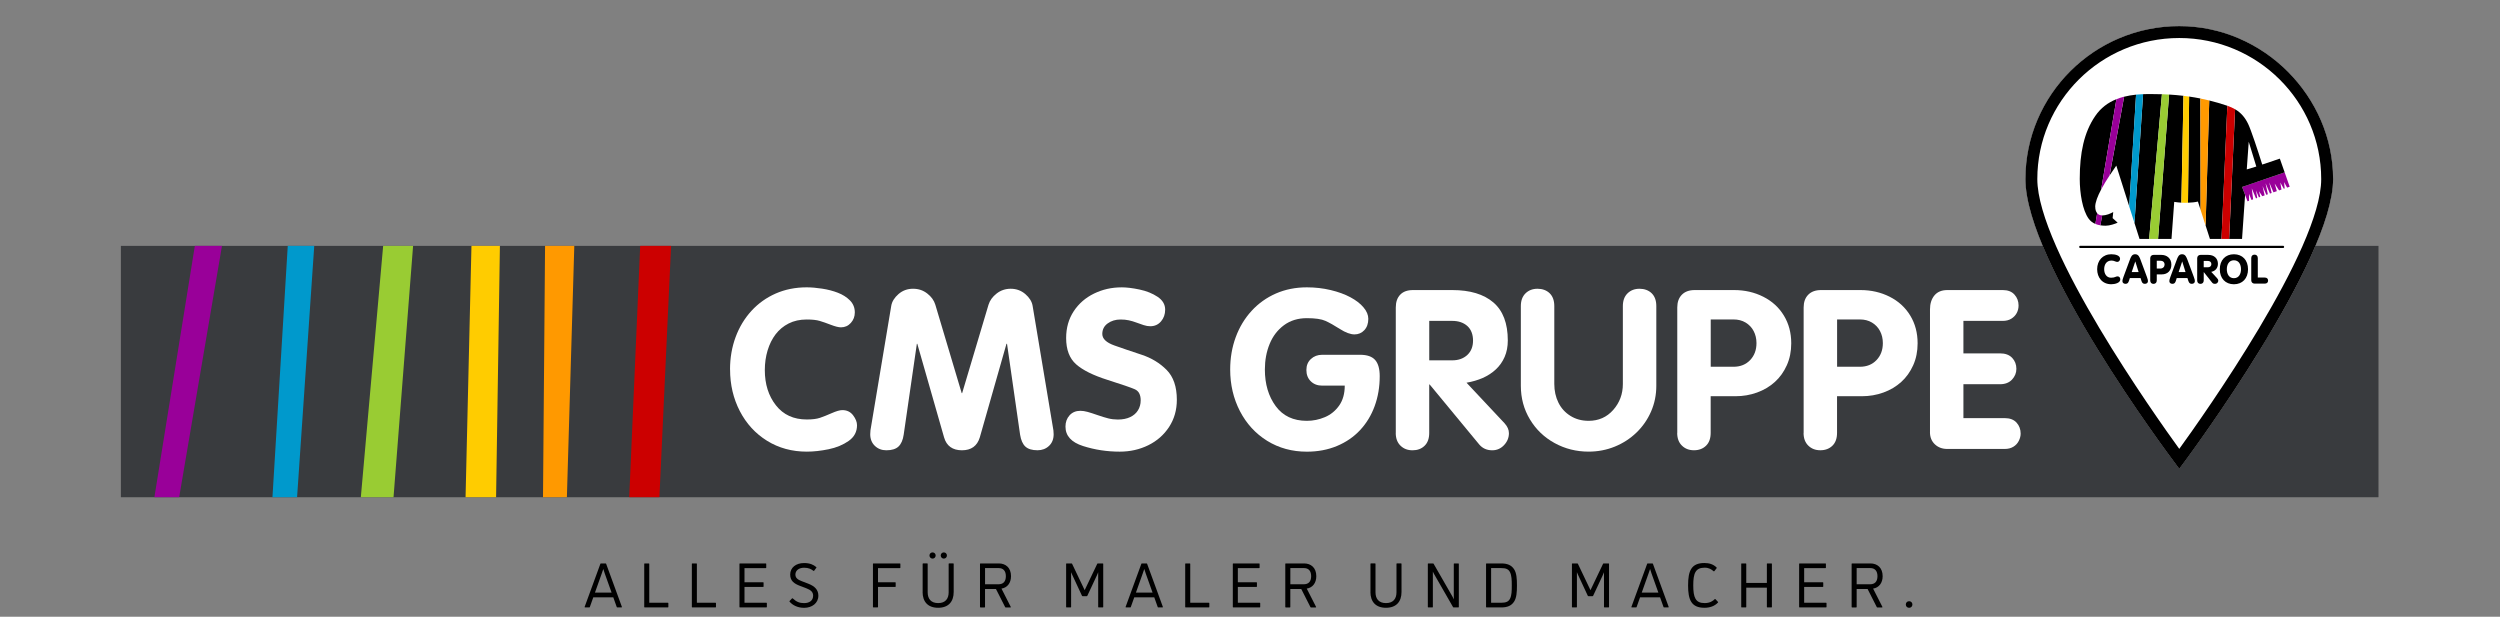 <svg xmlns="http://www.w3.org/2000/svg" xmlns:xlink="http://www.w3.org/1999/xlink" id="Logo" viewBox="0 0 1008.14 248.71"><rect x="0" y="0" width="1008.14" height="248.71" fill="#808080" stroke="none"/><defs><style>      .st0 {        fill: #09c;      }      .st1 {        fill: #fc0;      }      .st2 {        fill: #fff;      }      .st3 {        fill: none;      }      .st4 {        fill: #9c3;      }      .st5 {        fill: #393b3e;      }      .st6 {        fill-rule: evenodd;      }      .st7 {        fill: #c00;      }      .st8 {        fill: #909;      }      .st9 {        clip-path: url(#clippath);      }      .st10 {        fill: #f90;      }    </style><clipPath id="clippath"><rect id="SVGID" class="st3" x="816.31" y="8.08" width="126.97" height="183.11"></rect></clipPath></defs><g><rect class="st5" x="48.74" y="99.15" width="910.4" height="101.36"></rect><polygon class="st8" points="78.57 99.15 62.26 200.51 72.25 200.51 89.51 99.15 78.57 99.15"></polygon><polygon class="st4" points="154.51 99.15 145.51 200.51 158.69 200.51 166.58 99.15 154.51 99.15"></polygon><polygon class="st1" points="190.12 99.15 187.74 200.51 200.05 200.51 201.59 99.15 190.12 99.15"></polygon><polygon class="st10" points="219.8 99.15 218.97 200.51 228.6 200.51 231.59 99.15 219.8 99.15"></polygon><polygon class="st7" points="258.16 99.15 253.74 200.51 265.91 200.51 270.62 99.15 258.16 99.15"></polygon><polygon class="st0" points="116.04 99.15 109.87 200.51 119.8 200.51 126.72 99.15 116.04 99.15"></polygon><g><path class="st2" d="M294.39,149c0-4.66.75-9.01,2.24-13.05s3.63-7.57,6.39-10.59c2.77-3.02,6.04-5.35,9.82-7.01,3.78-1.65,7.94-2.48,12.48-2.48,1.85,0,3.91.18,6.2.53s4.4.9,6.35,1.65c1.95.75,3.57,1.78,4.88,3.1,1.3,1.32,1.96,2.93,1.96,4.83,0,1.64-.53,3.05-1.6,4.24-1.07,1.19-2.4,1.78-3.98,1.78-.97,0-2.32-.34-4.06-1.01-1.74-.67-3.25-1.2-4.53-1.58-1.27-.38-3.01-.57-5.21-.57-2.75,0-5.19.53-7.29,1.6-2.11,1.07-3.87,2.53-5.27,4.37s-2.48,4.01-3.23,6.5c-.75,2.49-1.12,5.14-1.12,7.95,0,5.65,1.49,10.39,4.48,14.19,2.99,3.81,7.13,5.71,12.44,5.71,2.23,0,3.99-.22,5.3-.66,1.3-.44,2.89-1.07,4.75-1.89,1.86-.82,3.29-1.23,4.28-1.23,1.85,0,3.3.7,4.35,2.09,1.05,1.39,1.58,2.73,1.58,4.02,0,2.64-1.13,4.75-3.38,6.33-2.26,1.58-4.94,2.7-8.06,3.34s-6.06.97-8.81.97c-5.98,0-11.32-1.46-16.02-4.37-4.7-2.92-8.36-6.91-10.99-11.98-2.62-5.07-3.93-10.66-3.93-16.79Z"></path><path class="st2" d="M351.01,173.57l8.39-50.23c.29-1.73,1.27-3.31,2.92-4.75,1.65-1.44,3.61-2.15,5.86-2.15s4.08.64,5.73,1.91c1.65,1.27,2.74,2.79,3.27,4.55l10.63,35.64h.18l10.63-35.64c.53-1.73,1.62-3.24,3.27-4.53,1.65-1.29,3.55-1.93,5.69-1.93,2.25,0,4.22.72,5.89,2.15,1.67,1.44,2.65,3.02,2.94,4.75l8.39,50.23c.06.35.09.86.09,1.54,0,1.96-.62,3.53-1.87,4.7-1.24,1.17-2.79,1.76-4.63,1.76-2.2,0-3.83-.5-4.9-1.49s-1.78-2.59-2.13-4.79l-5.27-36.65h-.22l-10.76,37.75c-1.05,3.46-3.46,5.19-7.2,5.19s-6.21-1.73-7.2-5.19l-10.8-37.75h-.18l-5.31,36.65c-.32,2.17-1.02,3.76-2.09,4.77s-2.7,1.52-4.9,1.52c-1.84,0-3.39-.59-4.63-1.78s-1.87-2.75-1.87-4.68c0-.67.03-1.19.09-1.54Z"></path><path class="st2" d="M452.24,115.87c2.05,0,4.47.29,7.27.88,2.8.59,5.22,1.56,7.27,2.92,2.05,1.36,3.08,3.1,3.08,5.21,0,1.85-.56,3.42-1.67,4.72-1.11,1.3-2.56,1.96-4.35,1.96-.82,0-1.71-.15-2.66-.46s-1.93-.65-2.94-1.03c-1.01-.38-2.02-.68-3.03-.9s-2.12-.33-3.32-.33c-2.02,0-3.76.53-5.21,1.58s-2.17,2.48-2.17,4.26c0,1.93,1.63,3.48,4.9,4.64,3.27,1.16,6.9,2.4,10.9,3.71s7.38,3.36,10.13,6.13c2.75,2.77,4.13,6.79,4.13,12.06,0,4.1-1.04,7.75-3.12,10.94-2.08,3.19-4.88,5.65-8.39,7.38-3.52,1.73-7.35,2.59-11.51,2.59-5.13,0-10.06-.75-14.79-2.26s-7.1-4.12-7.1-7.84c0-1.82.55-3.33,1.65-4.55,1.1-1.22,2.56-1.82,4.37-1.82.88,0,1.85.15,2.9.44,1.05.29,2.4.73,4.04,1.3,1.64.57,3.08,1.01,4.31,1.32s2.52.46,3.87.46c1.93,0,3.59-.33,4.97-.99,1.38-.66,2.42-1.57,3.14-2.75.72-1.17,1.08-2.5,1.08-4,0-2.29-.8-3.78-2.4-4.48s-5.27-1.96-11.01-3.78c-5.74-1.82-9.95-3.91-12.63-6.28s-4.02-5.9-4.02-10.59c0-4.1,1.02-7.7,3.05-10.79,2.04-3.09,4.77-5.47,8.2-7.14s7.12-2.5,11.07-2.5Z"></path><path class="st2" d="M533.18,143.07h15.29c2.81,0,4.83.7,6.06,2.09,1.23,1.39,1.85,3.57,1.85,6.53,0,4.34-.68,8.36-2.04,12.08-1.36,3.72-3.33,6.95-5.89,9.69-2.56,2.74-5.67,4.87-9.32,6.39-3.65,1.52-7.68,2.29-12.11,2.29-5.98,0-11.31-1.46-16.02-4.37-4.7-2.92-8.36-6.91-10.99-11.98-2.62-5.07-3.93-10.66-3.93-16.79,0-4.66.75-9.01,2.24-13.05s3.62-7.57,6.39-10.59c2.77-3.02,6.04-5.35,9.82-7.01,3.78-1.65,7.94-2.48,12.48-2.48,3.34,0,6.54.37,9.6,1.1,3.06.73,5.71,1.7,7.95,2.9,2.24,1.2,4.01,2.56,5.29,4.09,1.29,1.52,1.93,3.06,1.93,4.61,0,1.9-.54,3.43-1.6,4.57-1.07,1.14-2.39,1.71-3.98,1.71s-3.6-.73-5.87-2.18c-2.27-1.45-4.21-2.54-5.82-3.27-1.61-.73-4.12-1.1-7.52-1.1-3.57,0-6.64.94-9.21,2.83-2.56,1.89-4.49,4.4-5.78,7.54-1.29,3.14-1.93,6.58-1.93,10.33,0,5.89,1.46,10.81,4.37,14.77s7.1,5.93,12.55,5.93c2.52,0,4.95-.5,7.29-1.49,2.34-.99,4.26-2.56,5.76-4.69,1.49-2.13,2.24-4.8,2.24-8.02h-9.14c-1.85,0-3.36-.58-4.55-1.74-1.19-1.16-1.78-2.68-1.78-4.56s.61-3.3,1.82-4.43c1.21-1.13,2.72-1.7,4.5-1.7Z"></path><path class="st2" d="M562.86,174.58v-50.58c0-2.2.59-3.92,1.78-5.16,1.19-1.25,2.91-1.87,5.16-1.87h15.82c7.18,0,12.71,1.66,16.59,4.99,3.88,3.33,5.82,8.44,5.82,15.36,0,2.43-.42,4.63-1.27,6.59-.85,1.96-2.04,3.65-3.58,5.08-1.54,1.42-3.3,2.56-5.27,3.43-1.98.86-4.15,1.5-6.53,1.91l15.34,16.35c1.17,1.29,1.76,2.62,1.76,4,0,1.82-.65,3.42-1.96,4.81-1.3,1.39-2.89,2.09-4.77,2.09-2.17,0-3.91-.78-5.23-2.33l-20-24.21h-.18v19.56c0,2.23-.62,3.95-1.87,5.16-1.25,1.22-2.86,1.82-4.86,1.82s-3.58-.62-4.86-1.87c-1.28-1.25-1.91-2.95-1.91-5.12ZM576.35,129.4v15.91h9.27c2.49,0,4.51-.72,6.06-2.15s2.33-3.38,2.33-5.83-.77-4.5-2.31-5.87c-1.54-1.37-3.57-2.06-6.09-2.06h-9.27Z"></path><path class="st2" d="M613.29,155.55v-32.12c0-2.2.63-3.91,1.89-5.14s2.87-1.85,4.83-1.85,3.65.61,4.9,1.82c1.25,1.22,1.87,2.94,1.87,5.16v31.42c0,2.78.56,5.3,1.67,7.54s2.73,4.02,4.86,5.34c2.12,1.32,4.56,1.98,7.32,1.98,4.01,0,7.32-1.46,9.91-4.39,2.59-2.93,3.89-6.42,3.89-10.46v-31.42c0-2.2.63-3.91,1.89-5.14s2.87-1.85,4.83-1.85,3.65.61,4.9,1.82c1.25,1.22,1.87,2.94,1.87,5.16v32.12c0,3.69-.7,7.16-2.11,10.39-1.41,3.24-3.37,6.07-5.89,8.5-2.52,2.43-5.43,4.32-8.75,5.67s-6.83,2.02-10.55,2.02c-4.95,0-9.52-1.15-13.71-3.45-4.19-2.3-7.51-5.48-9.95-9.54-2.45-4.06-3.67-8.59-3.67-13.6Z"></path><path class="st2" d="M676.37,174.58v-50.58c0-2.17.61-3.88,1.84-5.14,1.23-1.26,2.96-1.89,5.18-1.89h15.89c4.3,0,8.23.9,11.79,2.7,3.56,1.8,6.32,4.33,8.3,7.6,1.98,3.26,2.96,6.99,2.96,11.17,0,3.25-.59,6.2-1.78,8.85-1.19,2.65-2.79,4.9-4.83,6.74-2.03,1.84-4.43,3.26-7.18,4.26-2.75,1-5.65,1.49-8.69,1.49h-10.01v14.79c0,2.23-.62,3.96-1.87,5.17s-2.86,1.83-4.86,1.83-3.58-.62-4.86-1.87c-1.28-1.25-1.91-2.95-1.91-5.12ZM689.86,128.83v19.07h9.18c2.75,0,4.99-.89,6.7-2.68,1.71-1.79,2.57-4.07,2.57-6.86,0-1.79-.38-3.41-1.14-4.86s-1.85-2.59-3.25-3.43-3.03-1.25-4.88-1.25h-9.18Z"></path><path class="st2" d="M727.33,174.58v-50.58c0-2.17.61-3.88,1.84-5.14,1.23-1.26,2.96-1.89,5.18-1.89h15.89c4.3,0,8.23.9,11.79,2.7,3.56,1.8,6.32,4.33,8.3,7.6,1.98,3.26,2.96,6.99,2.96,11.17,0,3.25-.59,6.2-1.78,8.85-1.19,2.65-2.79,4.9-4.83,6.74-2.03,1.84-4.43,3.26-7.18,4.26-2.75,1-5.65,1.49-8.69,1.49h-10.01v14.79c0,2.23-.62,3.96-1.87,5.17s-2.86,1.83-4.86,1.83-3.58-.62-4.86-1.87c-1.28-1.25-1.91-2.95-1.91-5.12ZM740.82,128.83v19.07h9.18c2.75,0,4.99-.89,6.7-2.68,1.71-1.79,2.57-4.07,2.57-6.86,0-1.79-.38-3.41-1.14-4.86s-1.85-2.59-3.25-3.43-3.03-1.25-4.88-1.25h-9.18Z"></path><path class="st2" d="M778.28,174.27v-49.48c0-2.34.6-4.23,1.8-5.67,1.2-1.44,2.94-2.15,5.23-2.15h22.32c2.05,0,3.62.61,4.72,1.83,1.1,1.22,1.65,2.68,1.65,4.39,0,1.12-.25,2.14-.75,3.06-.5.93-1.22,1.68-2.18,2.27-.95.59-2.1.88-3.45.88h-15.86v13.1h14.77c2.11,0,3.74.6,4.88,1.8,1.14,1.2,1.71,2.68,1.71,4.44,0,1.64-.59,3.08-1.76,4.33-1.17,1.25-2.78,1.87-4.83,1.87h-14.77v13.67h16.66c2.08,0,3.67.61,4.77,1.82,1.1,1.22,1.65,2.69,1.65,4.42,0,.97-.25,1.95-.75,2.94-.5,1-1.23,1.79-2.2,2.37-.97.59-2.12.88-3.47.88h-23.2c-1.99,0-3.65-.62-4.97-1.87-1.32-1.25-1.98-2.88-1.98-4.9Z"></path></g><g><g class="st9"><path class="st2" d="M878.8,10.6c-34.17,0-61.97,27.64-61.97,61.62s57.64,110.94,60.1,114.23l1.87,2.52,1.87-2.52c2.45-3.3,60.1-81.1,60.1-114.23s-27.8-61.62-61.97-61.62Z"></path></g><g><polygon class="st3" points="906.81 57.13 906.02 68.32 909.87 67.16 906.81 57.13"></polygon><polygon class="st8" points="906.94 80.97 906.93 78.17 907.92 80.63 908.59 80.4 908.04 75.97 909.74 80 910.24 79.83 909.75 76.82 910.92 79.59 911.47 79.4 910.97 77.13 912.28 79.12 913.23 78.79 912.38 74.99 913.91 78.56 914.52 78.35 913.6 73.89 915.38 78.05 916.06 77.82 915.07 73.52 916.79 77.56 918.14 77.09 917.27 74.01 919.06 76.78 920.02 76.44 919.54 73.58 920.96 76.12 921.31 76 921.07 73.4 922.28 75.66 923.33 75.3 921.3 69.5 904.14 75.39 905.86 79.94 906.33 81.18 906.94 80.97"></polygon><g><polygon class="st3" points="906.81 57.13 906.02 68.32 909.87 67.16 906.81 57.13"></polygon><path class="st3" d="M847.3,76.42c-1.39,2.62-2.4,5.15-2.4,7.01,0,1.02.25,1.93.78,2.56"></path><path d="M866.74,37.92c-.85,0-1.69.02-2.52.05l-3.48,51.97,2.03,6.4h3.89l5.15-58.34c-1.68-.06-3.37-.08-5.06-.08Z"></path><path d="M874.71,38.13l-4.45,58.21h5.41l1.1-14.93c.8.13,1.87.25,2.88.32l.84-43.09c-1.94-.23-3.87-.4-5.78-.51Z"></path><path d="M849.12,91.02c1.65,0,3.73-.73,4.83-1.22l-2.02-1.84.24-2.45c-1.16.61-2.62,1.34-4.45,1.35l-.74,4c.71.11,1.43.16,2.14.16Z"></path><path d="M882.78,38.94l-.46,42.81c1.45-.05,2.94-.19,4-.47l1.08,3.37-.08-44.93c-1.53-.31-3.04-.57-4.54-.78Z"></path><path d="M844.9,83.43c0-1.86,1.01-4.39,2.4-7.01l6.15-36.42c-3.38,1.36-6.3,3.5-8.54,6.79-4.53,6.61-6.24,14.93-6.24,25.33,0,5.81,1.1,12.66,3.61,16.09.73,1,1.66,1.66,2.69,2.09l.73-4.31c-.53-.63-.78-1.54-.78-2.56Z"></path><path d="M856.58,38.99l-5.87,31.76c.98-1.48,1.92-2.85,2.7-3.96l5.22,16.46,2.75-45.08c-1.66.17-3.26.44-4.79.82Z"></path><path d="M898.13,42.63c-2.48-.84-4.88-1.53-7.23-2.11l-1.47,50.44,1.73,5.38h4.68l2.35-53.69s-.04-.01-.06-.02Z"></path><path d="M921.3,69.5l-1.94-5.53-7.1,2.39c-1.77-5.69-4.53-14.01-5.69-16.4-1.24-2.56-2.83-4.48-5.25-5.9l-2.4,52.28h5.2l1.23-17.74-1.21-3.2,17.16-5.89ZM906.81,57.13l3.06,10.03-3.85,1.16.8-11.2Z"></path><path class="st8" d="M853.45,40l-6.15,36.42c1.01-1.92,2.23-3.88,3.4-5.67l5.87-31.76c-1.08.27-2.13.61-3.13,1.01Z"></path><path class="st8" d="M845.69,85.99l-.73,4.31c.65.27,1.33.45,2.03.56l.74-4s0,0-.01,0c-.91,0-1.57-.33-2.03-.87Z"></path><path class="st0" d="M861.37,38.17l-2.75,45.08,2.12,6.68,3.48-51.97c-.97.04-1.92.11-2.85.2Z"></path><path class="st4" d="M871.8,38l-5.15,58.34h3.6l4.45-58.21c-.97-.06-1.94-.1-2.91-.14Z"></path><path class="st1" d="M880.5,38.64l-.84,43.09c.45.03.88.05,1.28.05.45,0,.91,0,1.38-.02l.46-42.81c-.76-.11-1.53-.21-2.28-.3Z"></path><path class="st10" d="M887.32,39.73l.08,44.93,2.02,6.3,1.47-50.44c-1.21-.3-2.4-.56-3.58-.8Z"></path><path class="st7" d="M898.18,42.65l-2.35,53.69h3.08l2.4-52.28c-.92-.54-1.96-1.01-3.14-1.42Z"></path></g><path class="st6" d="M851.44,102.53c1.59,0,3.49.46,3.49,1.84,0,.63-.45,1.25-1.14,1.25-.62,0-1.27-.55-2.29-.55-2.13,0-2.98,1.72-2.98,3.51s.94,3.41,2.75,3.41c1.64,0,1.9-.54,2.58-.54,1.04,0,1.17.88,1.17,1.22,0,1.45-2.2,1.95-3.64,1.95-3.64,0-5.69-2.73-5.69-6.05,0-3.51,2.26-6.05,5.74-6.05"></path><path class="st6" d="M858.53,113.18c-.24.73-.52,1.28-1.38,1.28-.75,0-1.27-.42-1.27-1.07,0-.39.05-.7.39-1.63l2.54-6.85c.47-1.28.88-2.39,2.2-2.39s1.76,1.11,2.23,2.39l2.54,6.85c.34.93.39,1.24.39,1.63,0,.65-.52,1.07-1.27,1.07-.86,0-1.14-.55-1.38-1.28l-.32-1.04h-4.33l-.33,1.04ZM862.4,109.7h-2.77l1.42-4.24h.03l1.32,4.24Z"></path><path class="st6" d="M871.65,102.79h-3.24c-.68,0-1.32.47-1.32,1.32v8.96c0,.93.55,1.4,1.32,1.4s1.32-.47,1.32-1.4v-2.42h2c2.5,0,3.89-1.66,3.89-3.92,0-2.62-1.93-3.94-3.97-3.94M869.73,105.13h1.41c1.04,0,1.74.55,1.74,1.59,0,.81-.62,1.58-1.74,1.58h-1.41v-3.17Z"></path><path class="st6" d="M882.43,113.18l-.33-1.04h-4.33l-.32,1.04c-.24.73-.52,1.28-1.38,1.28-.75,0-1.27-.42-1.27-1.07,0-.39.05-.7.39-1.63l2.54-6.85c.47-1.28.88-2.39,2.2-2.39s1.75,1.11,2.23,2.39l2.54,6.85c.34.93.39,1.24.39,1.63,0,.65-.52,1.07-1.27,1.07-.86,0-1.14-.55-1.38-1.28M881.33,109.7h-2.77l1.41-4.24h.03l1.32,4.24Z"></path><path class="st6" d="M893.98,112.1c.36.39.55.7.55,1.14,0,.37-.34,1.22-1.35,1.22-.68,0-.93-.24-1.25-.65l-3.23-4.08h-.03v3.34c0,.93-.55,1.4-1.32,1.4s-1.32-.47-1.32-1.4v-8.96c0-.84.63-1.32,1.32-1.32h3.17c2.34,0,3.87,1.43,3.87,3.59,0,1.71-1.04,2.94-2.7,3.25l2.29,2.47ZM888.66,105.23h1.74c.75,0,1.35.47,1.35,1.25,0,.73-.49,1.3-1.35,1.3h-1.74v-2.55Z"></path><path class="st6" d="M900.84,102.53c-3.43,0-5.69,2.38-5.69,6.05s2.26,6.05,5.69,6.05,5.69-2.37,5.69-6.05-2.26-6.05-5.69-6.05M900.84,104.96c2.03,0,2.86,1.77,2.86,3.61s-.83,3.61-2.86,3.61-2.86-1.77-2.86-3.61.83-3.61,2.86-3.61"></path><path class="st6" d="M907.83,104.09c0-.93.55-1.4,1.32-1.4s1.32.47,1.32,1.4v7.84h2.83c.83,0,1.32.46,1.32,1.22s-.49,1.22-1.32,1.22h-4.15c-.68,0-1.32-.47-1.32-1.32v-8.96Z"></path><path d="M920.68,99.11h-81.82c-.23,0-.41.2-.41.45h0c0,.25.18.46.41.46h81.82c.23,0,.41-.2.41-.45h0c0-.25-.18-.46-.41-.46Z"></path></g><path d="M878.8,10.54c-34.2,0-62.03,27.67-62.03,61.68s57.65,110.97,60.11,114.27l1.92,2.58,1.92-2.58c2.45-3.3,60.11-81.17,60.11-114.27s-27.83-61.68-62.03-61.68ZM878.8,15.33c31.56,0,57.24,25.52,57.24,56.89,0,28.38-47.57,95.45-57.24,108.79-9.67-13.34-57.24-80.41-57.24-108.79,0-31.37,25.68-56.89,57.24-56.89Z"></path></g></g><g><path d="M235.94,244.95c-.15,0-.23-.1-.18-.23l6.35-17.36c.03-.1.13-.15.23-.15h1.86c.1,0,.2.05.23.15l6.35,17.36c.05.13-.03.23-.18.23h-1.66c-.1,0-.2-.05-.23-.15l-1.4-3.93h-8.06l-1.4,3.93c-.03.1-.13.15-.23.15h-1.68ZM239.92,238.98h6.71l-2.75-7.7-.59-1.84-.64,1.86-2.73,7.67Z"></path><path d="M259.99,244.95c-.13,0-.2-.08-.2-.2v-17.34c0-.13.08-.2.2-.2h1.63c.13,0,.2.08.2.2v15.66h7.5c.13,0,.2.08.2.2v1.48c0,.13-.08.2-.2.2h-9.33Z"></path><path d="M279.19,244.95c-.13,0-.2-.08-.2-.2v-17.34c0-.13.08-.2.2-.2h1.63c.13,0,.2.08.2.2v15.66h7.5c.13,0,.2.08.2.2v1.48c0,.13-.08.2-.2.2h-9.33Z"></path><path d="M298.39,244.95c-.13,0-.2-.08-.2-.2v-17.34c0-.13.08-.2.2-.2h10.4c.13,0,.2.08.2.2v1.48c0,.13-.08.2-.2.2h-8.57v5.71h7.5c.13,0,.2.08.2.2v1.48c0,.13-.08.2-.2.2h-7.5v6.38h8.82c.13,0,.2.08.2.2v1.48c0,.13-.08.2-.2.2h-10.66Z"></path><path d="M318.41,242.65c-.08-.1-.08-.2,0-.31l.97-1.02c.08-.08.2-.1.31,0,1.48,1.4,2.78,1.89,4.56,1.89,2.17,0,3.65-1.04,3.65-3.01,0-1.48-.99-2.29-2.65-2.93l-2.6-.99c-2.4-.92-4-2.01-4-4.59,0-2.78,2.29-4.64,5.61-4.64,2.35,0,3.8.69,4.9,1.63.1.08.1.18.03.28l-.89,1.2c-.08.1-.18.1-.28.03-.92-.69-1.91-1.25-3.75-1.25-2.09,0-3.52,1.1-3.52,2.75,0,1.43,1.04,2.09,2.58,2.68l2.6,1c2.58.99,4.08,2.45,4.08,4.84,0,3.03-2.58,4.9-5.74,4.9-2.58,0-4.59-1.02-5.84-2.45Z"></path><path d="M352.22,244.95c-.13,0-.2-.08-.2-.2v-17.34c0-.13.08-.2.2-.2h10.66c.13,0,.2.08.2.2v1.48c0,.13-.08.2-.2.2h-8.82v5.71h6.93c.13,0,.2.08.2.2v1.48c0,.13-.08.2-.2.2h-6.93v8.06c0,.13-.08.2-.2.2h-1.63Z"></path><path d="M372.06,238.72v-11.32c0-.13.08-.2.2-.2h1.63c.13,0,.2.08.2.2v11.47c0,2.55,1.3,4.33,4.23,4.33s4.23-1.78,4.23-4.33v-11.47c0-.13.08-.2.2-.2h1.63c.13,0,.2.08.2.2v11.32c0,3.82-2.04,6.37-6.27,6.37s-6.27-2.55-6.27-6.37ZM374.81,224.01c0-.71.54-1.25,1.25-1.25s1.25.54,1.25,1.25-.56,1.25-1.25,1.25-1.25-.56-1.25-1.25ZM379.35,224.01c0-.71.54-1.25,1.25-1.25s1.25.54,1.25,1.25-.56,1.25-1.25,1.25-1.25-.56-1.25-1.25Z"></path><path d="M395.39,244.95c-.13,0-.2-.08-.2-.2v-17.34c0-.13.08-.2.2-.2h7.39c2.7,0,4.92,1.66,4.92,5.15,0,2.73-1.5,4.64-3.85,5l3.75,7.37c.08.13,0,.23-.15.23h-1.89c-.1,0-.18-.05-.23-.15l-3.7-7.29h-4.41v7.24c0,.13-.08.2-.2.2h-1.63ZM397.23,235.61h5.41c1.89,0,2.98-1.07,2.98-3.26s-1.12-3.26-2.83-3.26h-5.56v6.53Z"></path><path d="M430.12,244.95c-.13,0-.2-.08-.2-.2v-17.34c0-.13.08-.2.2-.2h1.96c.1,0,.2.05.25.15l5.07,10.63,5.07-10.63c.05-.1.15-.15.25-.15h1.96c.13,0,.2.08.2.2v17.34c0,.13-.08.2-.2.2h-1.63c-.13,0-.2-.08-.2-.2v-14l-.43,1.07-3.95,8.44c-.05.1-.15.15-.26.15h-1.63c-.1,0-.2-.05-.26-.15l-3.93-8.44-.46-1.07v14c0,.13-.08.2-.2.2h-1.63Z"></path><path d="M454.09,244.95c-.15,0-.23-.1-.18-.23l6.35-17.36c.03-.1.13-.15.23-.15h1.86c.1,0,.2.05.23.15l6.35,17.36c.05.13-.03.23-.18.23h-1.66c-.1,0-.2-.05-.23-.15l-1.4-3.93h-8.06l-1.4,3.93c-.03.1-.13.15-.23.15h-1.68ZM458.07,238.98h6.71l-2.75-7.7-.59-1.84-.64,1.86-2.73,7.67Z"></path><path d="M478.14,244.95c-.13,0-.2-.08-.2-.2v-17.34c0-.13.08-.2.2-.2h1.63c.13,0,.2.08.2.2v15.66h7.5c.13,0,.2.08.2.2v1.48c0,.13-.08.2-.2.2h-9.33Z"></path><path d="M497.34,244.95c-.13,0-.2-.08-.2-.2v-17.34c0-.13.08-.2.2-.2h10.4c.13,0,.2.08.2.2v1.48c0,.13-.08.2-.2.2h-8.57v5.71h7.5c.13,0,.2.08.2.2v1.48c0,.13-.08.2-.2.2h-7.5v6.38h8.82c.13,0,.2.08.2.2v1.48c0,.13-.08.2-.2.2h-10.66Z"></path><path d="M518.5,244.95c-.13,0-.2-.08-.2-.2v-17.34c0-.13.08-.2.2-.2h7.39c2.7,0,4.92,1.66,4.92,5.15,0,2.73-1.5,4.64-3.85,5l3.75,7.37c.08.13,0,.23-.15.23h-1.89c-.1,0-.18-.05-.23-.15l-3.7-7.29h-4.41v7.24c0,.13-.08.2-.2.2h-1.63ZM520.34,235.61h5.41c1.89,0,2.98-1.07,2.98-3.26s-1.12-3.26-2.83-3.26h-5.56v6.53Z"></path><path d="M552.65,238.72v-11.32c0-.13.08-.2.2-.2h1.63c.13,0,.2.08.2.2v11.47c0,2.55,1.3,4.33,4.23,4.33s4.23-1.78,4.23-4.33v-11.47c0-.13.08-.2.2-.2h1.63c.13,0,.2.08.2.2v11.32c0,3.82-2.04,6.37-6.27,6.37s-6.27-2.55-6.27-6.37Z"></path><path d="M575.98,244.95c-.13,0-.2-.08-.2-.2v-17.34c0-.13.08-.2.2-.2h1.91c.1,0,.18.08.23.15l7.7,13.41.43.94v-14.3c0-.13.08-.2.2-.2h1.63c.13,0,.2.08.2.2v17.34c0,.13-.08.2-.2.2h-1.91c-.1,0-.18-.08-.23-.15l-7.7-13.41-.43-.89v14.25c0,.13-.08.2-.2.2h-1.63Z"></path><path d="M599.46,244.95c-.13,0-.2-.08-.2-.2v-17.34c0-.13.08-.2.2-.2h5.94c2.45,0,4.08.69,5.15,2.32,1.02,1.55,1.17,3.85,1.17,6.55s-.15,5-1.17,6.55c-1.07,1.63-2.7,2.32-5.15,2.32h-5.94ZM601.3,243.06h4.1c1.81,0,2.91-.41,3.52-1.63.69-1.35.71-3.21.71-5.35s-.05-4-.71-5.33c-.64-1.28-1.71-1.66-3.52-1.66h-4.1v13.97Z"></path><path d="M634.09,244.95c-.13,0-.2-.08-.2-.2v-17.34c0-.13.08-.2.2-.2h1.96c.1,0,.2.05.25.15l5.07,10.63,5.07-10.63c.05-.1.15-.15.25-.15h1.96c.13,0,.2.08.2.2v17.34c0,.13-.08.2-.2.2h-1.63c-.13,0-.2-.08-.2-.2v-14l-.43,1.07-3.95,8.44c-.05.1-.15.15-.26.15h-1.63c-.1,0-.2-.05-.26-.15l-3.93-8.44-.46-1.07v14c0,.13-.08.2-.2.2h-1.63Z"></path><path d="M658.06,244.95c-.15,0-.23-.1-.18-.23l6.35-17.36c.03-.1.13-.15.23-.15h1.86c.1,0,.2.05.23.15l6.35,17.36c.05.13-.03.23-.18.23h-1.66c-.1,0-.2-.05-.23-.15l-1.4-3.93h-8.06l-1.4,3.93c-.03.1-.13.15-.23.15h-1.68ZM662.04,238.98h6.71l-2.75-7.7-.59-1.84-.64,1.86-2.73,7.67Z"></path><path d="M680.73,236.07c0-5.89,1.3-9.03,6.58-9.03,1.89,0,3.6.48,4.92,1.81.08.08.08.18.03.25l-.94,1.22c-.08.1-.2.13-.31.03-.84-.74-1.89-1.43-3.57-1.43-3.77,0-4.62,2.29-4.62,7.14s.89,7.14,4.56,7.14c2.19,0,3.42-.89,4.08-1.58.1-.08.23-.1.31,0l1.02,1.1c.08.08.08.18,0,.25-1.38,1.48-3.32,2.12-5.48,2.12-5.3,0-6.58-3.24-6.58-9.03Z"></path><path d="M702.36,244.95c-.13,0-.2-.08-.2-.2v-17.34c0-.13.08-.2.2-.2h1.63c.13,0,.2.08.2.2v7.67h8.31v-7.67c0-.13.08-.2.2-.2h1.63c.13,0,.2.08.2.2v17.34c0,.13-.08.2-.2.2h-1.63c-.13,0-.2-.08-.2-.2v-7.78h-8.31v7.78c0,.13-.08.2-.2.2h-1.63Z"></path><path d="M725.71,244.95c-.13,0-.2-.08-.2-.2v-17.34c0-.13.08-.2.2-.2h10.4c.13,0,.2.08.2.2v1.48c0,.13-.08.2-.2.2h-8.57v5.71h7.5c.13,0,.2.08.2.2v1.48c0,.13-.08.2-.2.2h-7.5v6.38h8.82c.13,0,.2.08.2.2v1.48c0,.13-.08.2-.2.2h-10.66Z"></path><path d="M746.88,244.95c-.13,0-.2-.08-.2-.2v-17.34c0-.13.08-.2.2-.2h7.39c2.7,0,4.92,1.66,4.92,5.15,0,2.73-1.5,4.64-3.85,5l3.75,7.37c.08.13,0,.23-.15.23h-1.89c-.1,0-.18-.05-.23-.15l-3.7-7.29h-4.41v7.24c0,.13-.08.2-.2.2h-1.63ZM748.71,235.61h5.41c1.89,0,2.98-1.07,2.98-3.26s-1.12-3.26-2.83-3.26h-5.56v6.53Z"></path><path d="M768.53,243.77c0-.77.56-1.33,1.33-1.33s1.33.56,1.33,1.33-.56,1.33-1.33,1.33-1.33-.56-1.33-1.33Z"></path></g></svg>
